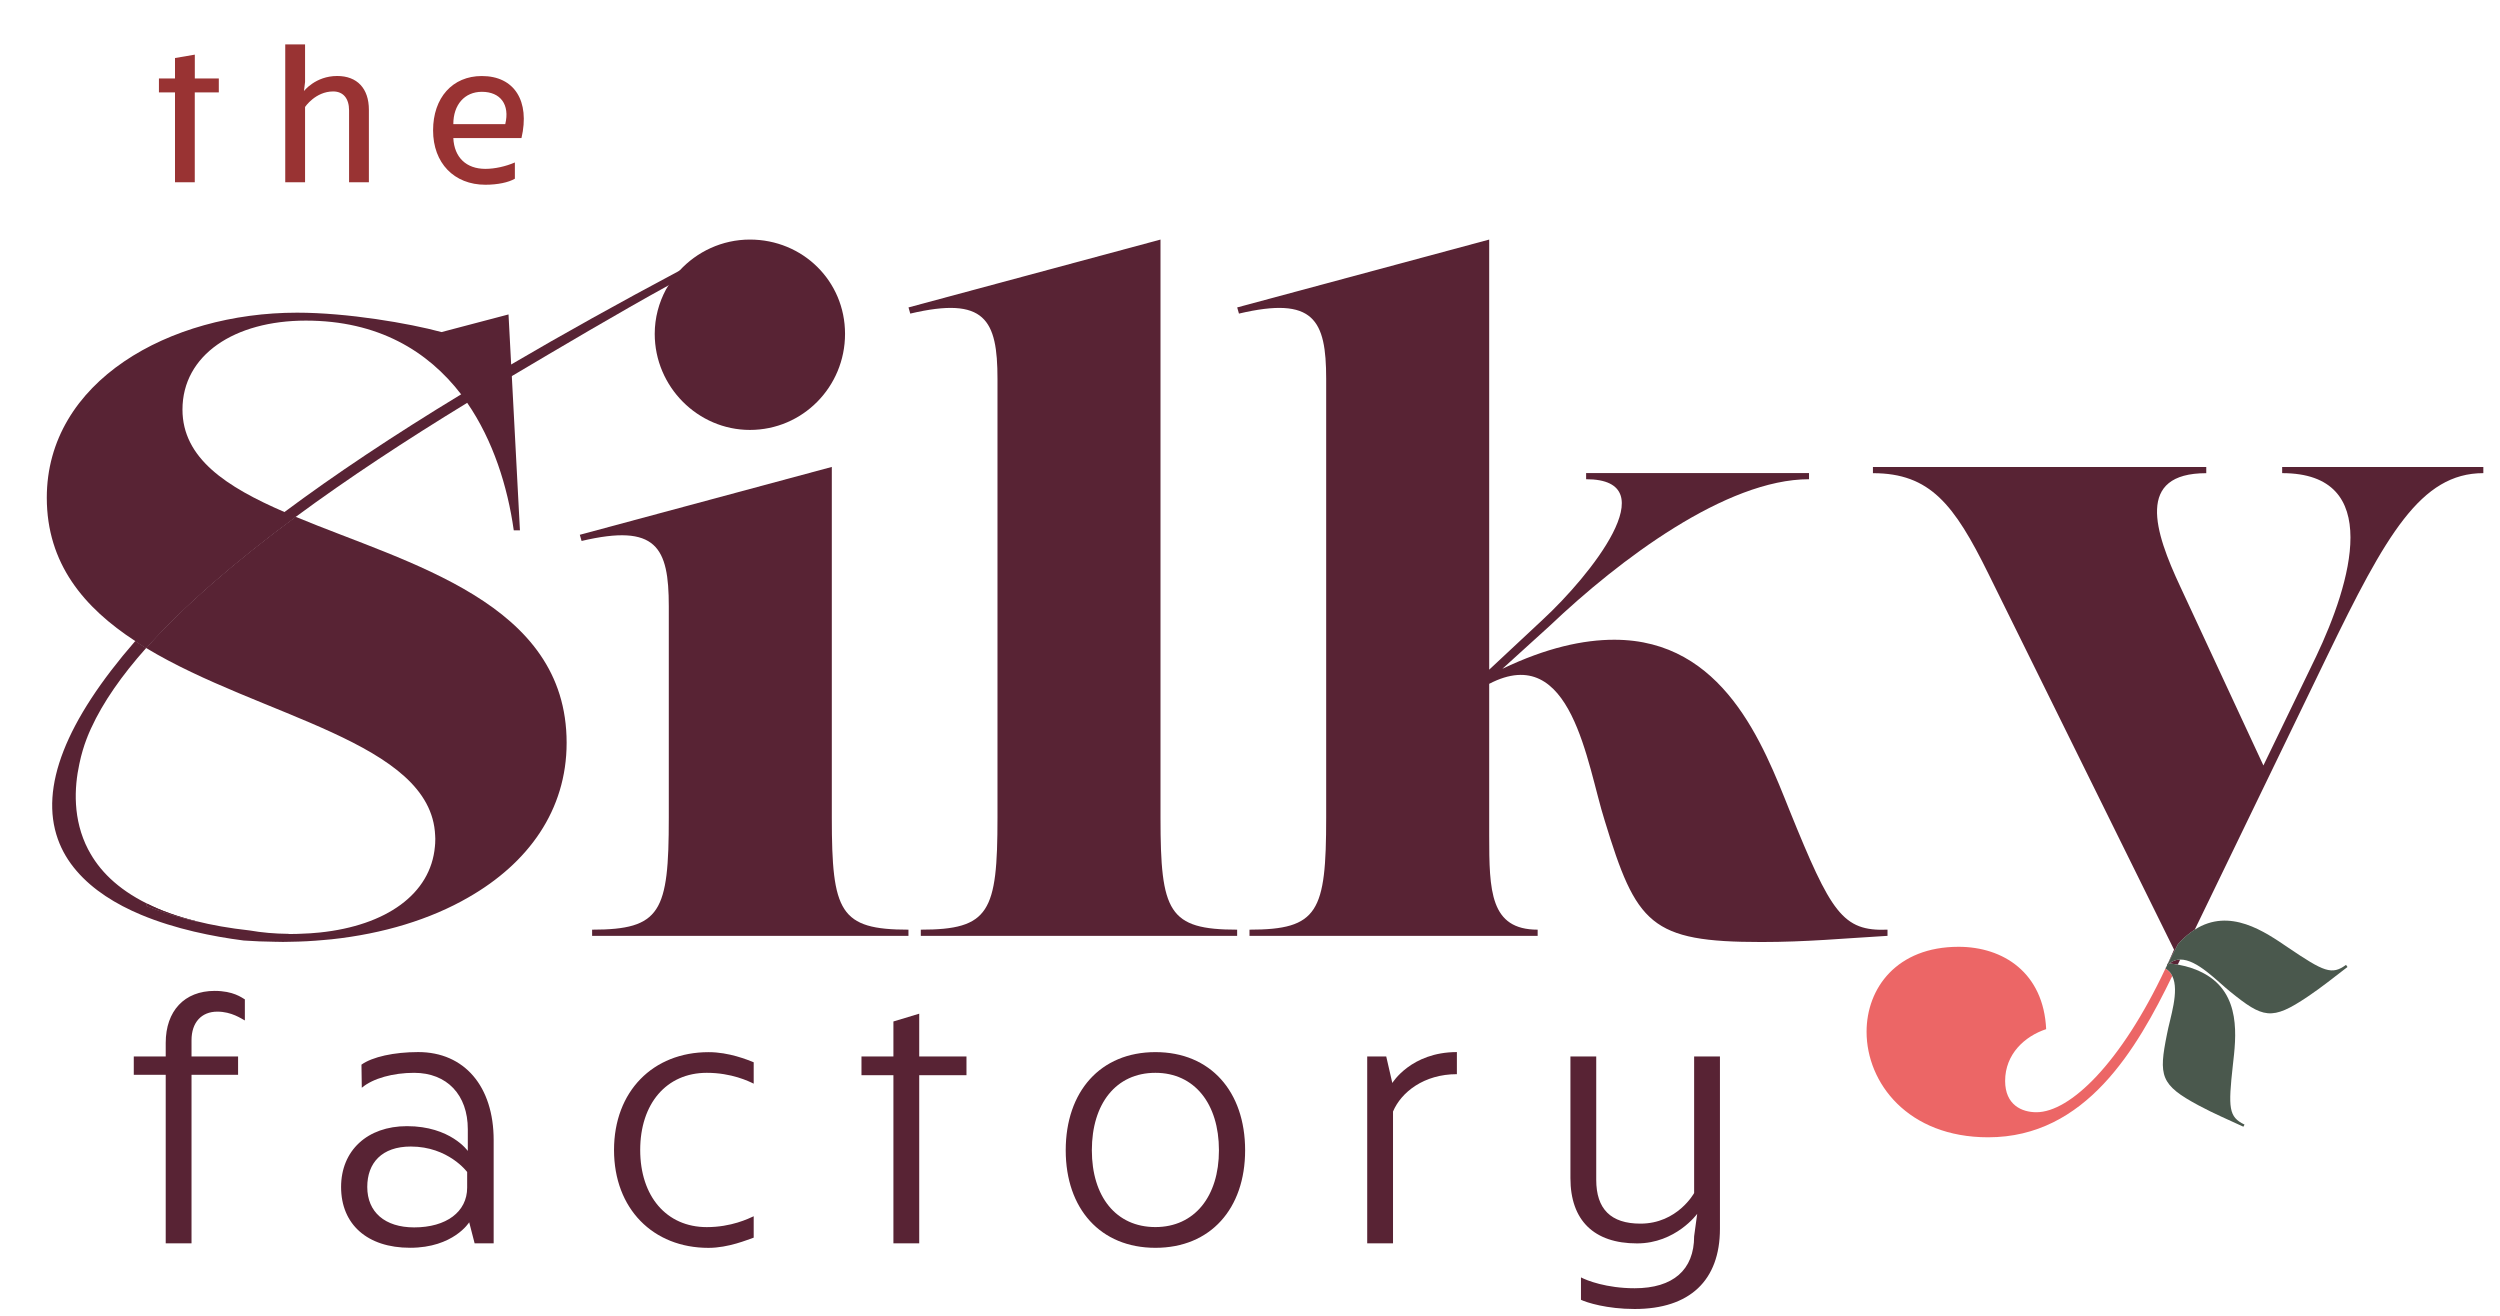 <?xml version="1.0" encoding="utf-8"?>
<!-- Generator: Adobe Illustrator 25.4.1, SVG Export Plug-In . SVG Version: 6.00 Build 0)  -->
<svg version="1.1" id="Layer_1" xmlns="http://www.w3.org/2000/svg" xmlns:xlink="http://www.w3.org/1999/xlink" x="0px" y="0px"
	 viewBox="0 0 538.58 283.46" style="enable-background:new 0 0 538.58 283.46;" xml:space="preserve">
<style type="text/css">
	.st0{fill:#582334;}
	.st1{fill:#56315C;}
	.st2{fill:#993333;}
	.st3{fill:#EC6666;}
	.st4{fill:#4A584D;}
</style>
<path class="st0" d="M122.07,160.02c0,14.54-8.27,25.93-21.15,33.3c-8.24,4.77-18.41,7.84-29.45,9.03c-0.6,0.05-1.17,0.11-1.76,0.16
	c-2.36,0.22-4.75,0.35-7.19,0.38c-0.52,0.03-1.06,0.03-1.57,0.03c-0.49,0-1,0-1.49-0.03c-0.05,0.03-0.11,0.03-0.16,0
	c-2.28-0.03-4.53-0.11-6.78-0.27c-0.05,0-0.14-0.03-0.22-0.03c-6.26-0.81-14.48-2.41-21.94-5.53c-5.37-2.25-10.33-5.32-13.86-9.44
	c-1.74-2.01-3.12-4.28-4.04-6.86c-3.93-11.06,1.65-25.36,16.68-42.66c0.76,0.52,1.57,1,2.36,1.49c-5.26,5.91-9.3,11.69-11.85,17.25
	c0,0-0.05,0.11-0.14,0.3c-0.14,0.3-0.24,0.57-0.38,0.87c-0.16,0.35-0.35,0.81-0.54,1.36c-0.49,1.3-1.06,3.09-1.49,5.18
	c-1.11,5.1-1.46,12.01,1.9,18.47c0.03,0.03,0.03,0.05,0.05,0.08c2.25,4.31,6.18,8.38,12.66,11.58c-0.05,0.16-0.14,0.3-0.22,0.46
	c3.69,1.49,7.57,2.63,11.28,3.5c-0.19-0.08-0.41-0.14-0.6-0.22c3.42,0.87,7.27,1.55,11.61,2.03c2.63,0.46,5.4,0.7,8.3,0.73
	c0.08,0.03,0.16,0.03,0.22,0.03h0.35c0.73,0,1.44,0,2.14-0.05c1.41-0.03,2.79-0.14,4.12-0.27c14.24-1.49,23.89-8.24,24.79-18.55
	c0.03-0.22,0.05-0.43,0.05-0.62c0.03-0.33,0.03-0.68,0.03-1c0-0.24,0-0.46-0.03-0.71c-0.81-20.23-37.75-25.57-62.27-40.41
	c8.19-9.19,19.31-18.74,32.19-28.26c0,0,0,0,0.03,0C88.12,121.51,122.07,129.73,122.07,160.02z"/>
<path class="st0" d="M42.18,198.42c0.19,0.08,0.41,0.14,0.6,0.22c-3.72-0.87-7.59-2.01-11.28-3.5c0.08-0.16,0.16-0.3,0.22-0.46
	C34.64,196.15,38.11,197.42,42.18,198.42z"/>
<path class="st0" d="M112.01,114.25h-1.33c-1.33-9.46-4.45-19.36-10.03-27.47c-0.43-0.62-0.87-1.22-1.3-1.82
	c-7.16-9.33-17.9-15.89-33.46-15.89c-15.38,0-26.58,7.4-26.58,19.17c0,10.47,9.44,16.65,21.97,22.07c0.79,0.35,1.6,0.71,2.41,1.03
	c-12.88,9.52-24,19.06-32.19,28.26c-0.79-0.49-1.6-0.98-2.36-1.49c-11.06-7.21-19.06-16.68-19.06-30.89
	c0-25.06,26.39-39.86,53.91-39.86c10.82,0,24.11,2.28,31.13,4.18l14.43-3.8l0.57,10.79l0.14,2.49L112.01,114.25z"/>
<path class="st0" d="M179.2,176.17v-75.58l-54.29,14.62l0.38,1.33c16.14-3.8,18.79,1.33,18.79,14.07v45.56
	c0,20.31-1.71,24.11-16.52,24.11v1.33h68.15v-1.33C180.91,200.28,179.2,196.48,179.2,176.17z M161.55,51.61
	c-5.97,0-11.42,2.6-15.19,6.73c-0.87,0.95-1.65,2.01-2.33,3.12c0,0,0,0.03-0.03,0.03c-0.19,0.3-0.38,0.6-0.54,0.89
	c-1.52,2.85-2.41,6.1-2.41,9.55c0,11.39,9.3,20.69,20.5,20.69c11.39,0,20.5-9.3,20.5-20.69C182.05,60.54,172.94,51.61,161.55,51.61z
	"/>
<path class="st0" d="M250.01,176.17V51.61l-54.29,14.62l0.38,1.33c16.14-3.8,18.79,1.33,18.79,14.05v94.56
	c0,20.31-1.71,24.11-16.52,24.11v1.33h68.15v-1.33C251.72,200.28,250.01,196.48,250.01,176.17z"/>
<path class="st0" d="M385.55,174.65c-5.7-14.24-14.24-36.83-37.78-36.83c-6.64,0-14.62,1.71-24.11,6.26l10.25-9.3
	c15-14.26,37.97-31.54,55.81-31.54v-1.33H341.7v1.33c17.65,0,0.76,20.91-9.3,30.21l-11.58,10.82V51.61l-54.29,14.62l0.38,1.33
	c16.14-3.8,18.79,1.33,18.79,14.05v94.56c0,20.31-1.71,24.11-16.52,24.11v1.33h62.08v-1.33c-10.25,0-10.44-8.35-10.44-20.31v-32.65
	c17.84-9.3,21.07,17.46,24.87,29.42c6.83,22.4,9.87,26.2,33.79,26.2c9.68,0,17.46-0.76,27.15-1.33v-1.33
	C396.94,200.66,394.47,196.67,385.55,174.65z"/>
<path class="st0" d="M161.55,92.31c11.16,0,20.2-9.05,20.2-20.2c0-11.16-9.04-20.2-20.2-20.2c-11.16,0-20.2,9.04-20.2,20.2
	C141.35,83.27,150.39,92.31,161.55,92.31L161.55,92.31z"/>
<g>
	<path class="st0" d="M18.58,159.38c0.16-0.43,0.35-0.89,0.54-1.36C18.95,158.38,18.76,158.84,18.58,159.38z M42.17,198.44
		c-4.07-1-7.54-2.28-10.47-3.74c-0.05,0.16-0.14,0.3-0.22,0.46c3.69,1.49,7.57,2.63,11.28,3.5
		C42.58,198.57,42.36,198.52,42.17,198.44z M148.72,57.09c-0.52,0.27-1,0.54-1.52,0.81h-0.03c-0.27,0.14-0.54,0.3-0.81,0.43
		c-13.04,6.94-25.14,13.67-36.26,20.2c-3.69,2.14-7.29,4.28-10.77,6.43c-14.56,8.84-27.25,17.3-38.07,25.36
		c-1.55,1.14-3.06,2.28-4.53,3.42l-1.08-1.27c-10.82,9.17-19.66,17.74-26.52,25.65c0.76,0.52,1.57,1,2.36,1.49
		c8.19-9.19,19.31-18.74,32.19-28.26c0,0,0,0,0.03,0c11.25-8.3,23.84-16.57,36.94-24.57c3.17-1.93,6.37-3.85,9.6-5.75
		c9.84-5.83,23.19-13.75,33.76-19.55c0.03,0,0.03-0.03,0.03-0.03c0.05-0.03,0.08-0.03,0.11-0.05c0.05-0.03,0.08-0.05,0.11-0.05
		c0.11-0.05,0.22-0.14,0.33-0.19c0.08-0.03,0.16-0.08,0.22-0.11c0.14-0.08,0.24-0.14,0.38-0.22c0.11-0.05,0.24-0.11,0.35-0.19
		c0.35-0.19,0.73-0.38,1.08-0.57c0.19-0.11,0.35-0.19,0.54-0.3c0.05-0.03,0.11-0.05,0.16-0.08c0.11-0.05,0.19-0.11,0.3-0.16
		c0.71-0.38,1.44-0.76,2.14-1.14L148.72,57.09z M42.17,198.44c-4.07-1-7.54-2.28-10.47-3.74c-0.05,0.16-0.14,0.3-0.22,0.46
		c3.69,1.49,7.57,2.63,11.28,3.5C42.58,198.57,42.36,198.52,42.17,198.44z"/>
</g>
<path class="st1" d="M19.64,180.04"/>
<g>
	<path class="st2" d="M47.13,19.91h-5.17v19.36H37.7V19.91h-3.46V16.9h3.46V12.5l4.27-0.73v5.13h5.17V19.91z"/>
	<path class="st2" d="M65.48,19.62c0,0,2.48-3.25,7.16-3.25c4.31,0,6.83,2.69,6.83,7.28v15.62H75.2v-15.5
		c0-2.56-1.26-4.07-3.42-4.07c-3.82,0-6.06,3.34-6.06,3.34v16.23h-4.27V9.57h4.27v8.09L65.48,19.62z"/>
	<path class="st2" d="M112.34,29.75H97.66c0.2,4.15,2.77,6.63,6.91,6.63c2.03,0,4.39-0.53,6.35-1.38v3.5
		c-1.38,0.81-3.74,1.3-6.35,1.3c-6.75,0-11.27-4.68-11.27-11.71c0-7.04,4.19-11.71,10.49-11.71
		C110.8,16.37,114.21,21.74,112.34,29.75z M97.66,26.74h11.19c1.02-4.19-1.02-6.96-5.04-6.96C100.1,19.78,97.66,22.55,97.66,26.74z"
		/>
</g>
<g>
	<path class="st0" d="M41.26,224.09v3.51h10.03v3.95H41.26v36.31H35.7v-36.31h-6.88v-3.95h6.88v-2.93c0-6.88,4.03-11.2,10.54-11.2
		c4.03,0,5.86,1.46,6.51,1.83v4.54c-0.73-0.37-2.85-1.9-5.93-1.9C43.39,217.94,41.26,220.28,41.26,224.09z"/>
	<path class="st0" d="M106.35,245.61v22.25h-4.1l-1.17-4.54c0,0-3.37,5.49-12.74,5.49c-9.22,0-14.86-5.05-14.86-13.1
		c0-7.83,5.64-13.1,14.2-13.1c9.37,0,13.1,5.34,13.1,5.34v-4.68c0-7.39-4.47-12.15-11.57-12.15c-4.47,0-8.86,1.17-11.27,3.22
		l-0.07-4.98c2.34-1.68,7.03-2.71,12.22-2.71C100.06,226.65,106.35,234.05,106.35,245.61z M79.12,255.71c0,5.42,3.81,8.71,10.1,8.71
		c6.95,0,11.42-3.37,11.42-8.56v-3.37c0,0-4.03-5.49-12.15-5.49C82.27,247,79.12,250.52,79.12,255.71z"/>
	<path class="st0" d="M162.37,228.85v4.61c-1.02-0.51-4.76-2.34-10.1-2.34c-8.71,0-14.35,6.66-14.35,16.62
		c0,9.96,5.64,16.62,14.35,16.62c5.27,0,9-1.83,10.1-2.34v4.61c-1.32,0.44-5.42,2.2-9.74,2.2c-11.93,0-20.35-8.42-20.35-21.08
		c0-12.66,8.42-21.08,20.35-21.08C157.02,226.65,161.12,228.34,162.37,228.85z"/>
	<path class="st0" d="M208.21,231.63h-10.18v36.23h-5.56v-36.23h-6.88v-4.03h6.88v-7.54l5.56-1.68v9.22h10.18V231.63z"/>
	<path class="st0" d="M229.59,247.81c0-12.66,7.47-21.15,19.33-21.15c11.86,0,19.32,8.49,19.32,21.15
		c0,12.59-7.47,21.01-19.32,21.01C237.06,268.82,229.59,260.4,229.59,247.81z M262.6,247.81c0-10.03-5.27-16.69-13.69-16.69
		c-8.49,0-13.69,6.66-13.69,16.69c0,9.96,5.2,16.54,13.69,16.54C257.33,264.35,262.6,257.76,262.6,247.81z"/>
	<path class="st0" d="M299.95,233.31c0,0,4.03-6.66,13.91-6.66v4.76c-7.1,0-12,3.88-13.76,8.05v28.4h-5.56V227.6h4.1L299.95,233.31z
		"/>
	<path class="st0" d="M370.53,264.72c0,11.13-6.51,17.28-18.37,17.28c-6,0-10.32-1.39-11.57-1.98v-4.83
		c1.24,0.66,5.49,2.34,11.57,2.34c8.27,0,12.81-3.95,12.81-11.2l0.66-4.83c0,0-4.61,6.37-12.96,6.37c-9.3,0-14.35-4.98-14.35-14.05
		V227.6h5.56v26.57c0,6.3,3.15,9.44,9.52,9.44c7.98,0,11.57-6.59,11.57-6.59V227.6h5.56V264.72z"/>
</g>
<g>
	<path class="st0" d="M491.65,100.6v1.33c21.97,0,14.83,23.7,7.32,39.49l-11.36,23.49l-17.9-38.51
		c-5.59-11.93-9.63-24.46,5.59-24.46v-1.33h-71.81v1.33c12.31,0,17.52,6.75,24.84,21.59l40.03,81.06c-0.49,1.11-0.98,2.22-1.46,3.28
		h0.14c0.11-0.11,0.24-0.22,0.35-0.3c-0.05,0-0.11-0.03-0.16-0.03c-0.05,0-0.08-0.03-0.14,0l1.17-2.28l0.92-1.79
		c0.22-0.27,0.46-0.52,0.68-0.76c0.89-0.92,1.82-1.65,2.68-2.25c0.08-0.05,0.19-0.11,0.27-0.16l28.5-58.88
		c12.69-26.2,20.2-39.49,33.68-39.49v-1.33H491.65z M469.52,207.07l0.16-0.35c-0.81,0-1.6,0.24-2.31,0.84
		c0.62,0.08,1.22,0.14,1.79,0.24C469.3,207.56,469.41,207.31,469.52,207.07z"/>
	<path class="st3" d="M467.97,210.27c-7.62,15.67-18.6,34.74-39.65,34.74c-17.33,0-26.2-11.74-26.2-22.73
		c0-9.44,6.54-18.31,19.82-18.31c9.63,0,18.31,5.59,18.87,17.74c-4.61,1.52-8.84,5.37-8.84,11.15c0,5.21,3.63,6.75,6.73,6.75
		c7.24,0,18.2-10.52,27.8-30.94C467.18,209.05,467.67,209.59,467.97,210.27z"/>
	<path class="st4" d="M483.54,242.27l-0.24,0.46c-3.44-1.6-6.29-2.79-9.63-4.58c-8.3-4.45-8.65-6.35-6.83-15.38
		c0.62-3.39,2.74-9.27,1.14-12.5c-0.3-0.68-0.79-1.22-1.46-1.6c0.08-0.22,0.19-0.43,0.3-0.65l0.08-0.16h0.14
		c0.11-0.11,0.24-0.22,0.35-0.3c0.62,0.08,1.22,0.14,1.79,0.24c2.25,0.41,4.1,1.06,5.61,1.9c8.16,4.39,6.92,13.8,6.24,19.77
		C480.01,238.74,480.12,240.62,483.54,242.27z"/>
	<path class="st4" d="M466.48,208.64l0.33-0.62c-0.11,0.22-0.22,0.43-0.3,0.65C466.51,208.64,466.48,208.64,466.48,208.64z"/>
	<path class="st4" d="M467.37,207.56c-0.11,0.08-0.24,0.19-0.35,0.3h-0.11l0.16-0.33c0.05-0.03,0.08,0,0.14,0
		C467.27,207.53,467.32,207.56,467.37,207.56z"/>
	<path class="st4" d="M505.72,208.32c-3.04,2.31-5.4,4.26-8.54,6.37c-7.81,5.26-9.63,4.69-16.79-1.11
		c-2.74-2.2-7.08-6.92-10.71-6.86c-0.81,0-1.6,0.24-2.31,0.84c-0.05,0-0.11-0.03-0.16-0.03c-0.05,0-0.08-0.03-0.14,0l1.17-2.28
		l0.92-1.79c0.22-0.27,0.46-0.52,0.68-0.76c0.89-0.92,1.82-1.65,2.68-2.25c0.08-0.05,0.19-0.11,0.27-0.16
		c7.59-4.88,15.19,0.49,20.15,3.85c7.73,5.23,9.41,5.97,12.47,3.72L505.72,208.32z"/>
	<path class="st4" d="M467.37,207.56c-0.11,0.08-0.24,0.19-0.35,0.3h-0.14l0.19-0.33c0.05-0.03,0.08,0,0.14,0
		C467.27,207.53,467.32,207.56,467.37,207.56z"/>
</g>
</svg>
